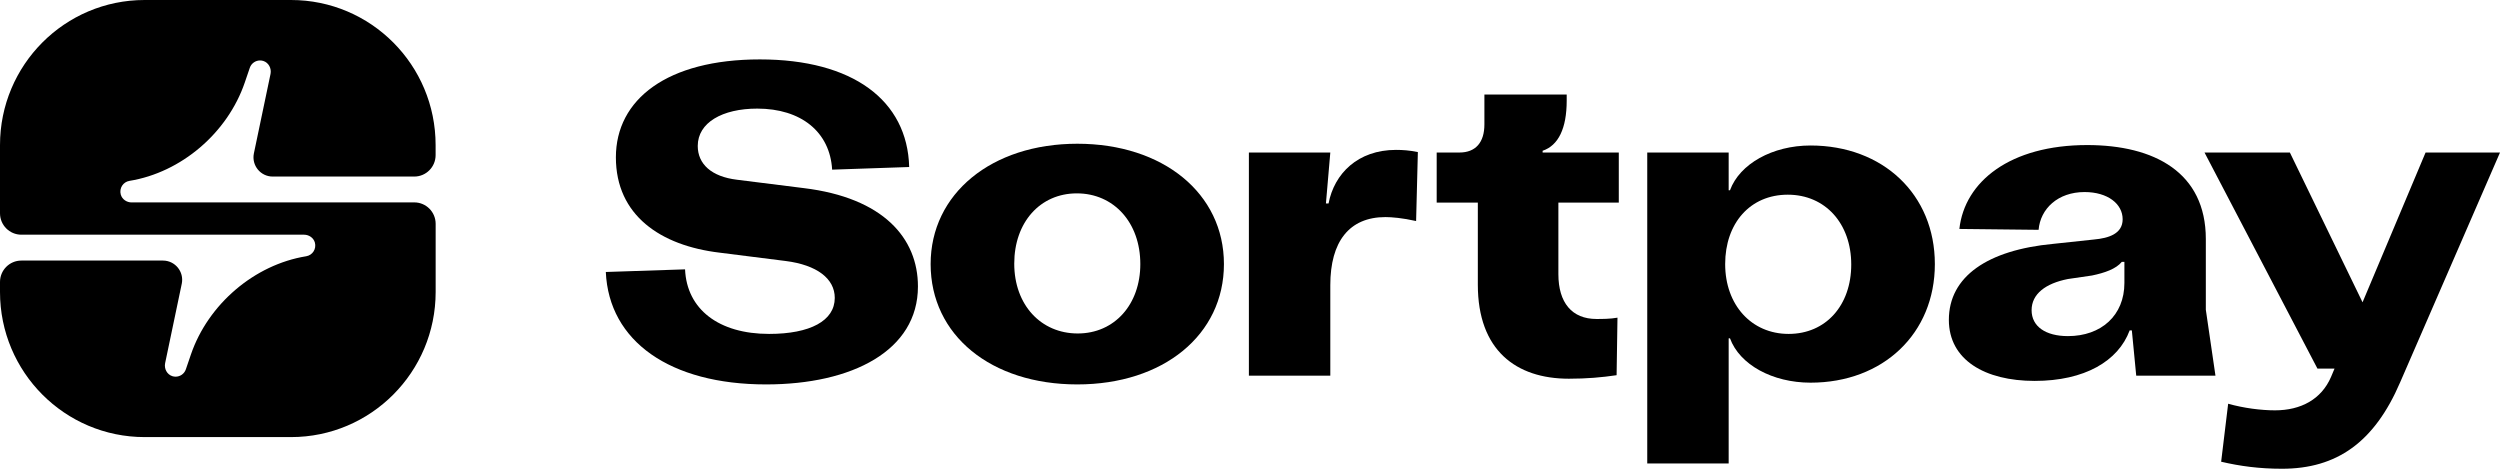 <svg width="1080" height="203" viewBox="0 0 1080 203" fill="none" xmlns="http://www.w3.org/2000/svg">
<g clip-path="url(#clip0_14_289)">
<path d="M261.713 117.498L295.943 116.36C296.699 133.626 310.504 144.251 332.252 144.251C350.029 144.251 360.619 138.559 360.619 128.693C360.619 120.344 352.865 114.463 339.438 112.755L310.883 109.15C285.352 106.114 266.063 93.022 266.063 67.977C266.063 42.932 288.189 25.666 328.281 25.666C368.372 25.666 392.011 43.312 392.768 72.151L359.484 73.29C358.539 56.972 346.057 46.916 327.146 46.916C312.017 46.916 301.427 52.988 301.427 63.044C301.427 70.823 307.289 76.326 318.447 77.654L347.192 81.259C381.61 85.433 396.55 102.889 396.55 123.76C396.55 151.461 368.183 166.071 330.928 166.071C289.513 166.071 263.037 147.477 261.713 117.498Z" fill="black"/>
<path d="M402.034 114.083C402.034 83.725 428.321 62.095 465.387 62.095C502.453 62.095 528.739 83.536 528.739 114.083C528.739 144.631 502.642 166.071 465.387 166.071C428.132 166.071 402.034 144.82 402.034 114.083ZM492.619 114.083C492.619 96.058 481.083 83.536 465.198 83.536C449.312 83.536 438.155 96.058 438.155 113.893C438.155 131.728 449.691 144.061 465.576 144.061C481.461 144.061 492.619 131.539 492.619 114.083Z" fill="black"/>
<path d="M539.519 162.276V65.89H574.693L572.802 87.9H573.937C576.395 74.997 586.607 64.752 603.06 64.752C605.897 64.752 608.923 64.941 612.516 65.7L611.759 95.489C605.897 94.161 601.169 93.781 598.521 93.781C582.825 93.781 574.693 104.407 574.693 123.19V162.276H539.519Z" fill="black"/>
<path d="M638.424 123.001V87.52H620.648V65.89H630.481C637.478 65.89 641.261 61.526 641.261 53.747V40.845H676.814V43.501C676.814 55.455 673.221 62.854 666.413 65.131V65.89H699.318V87.52H673.221V118.447C673.221 130.78 679.083 137.8 689.673 137.8C691.943 137.8 695.725 137.8 698.751 137.231L698.372 162.086C691.943 163.035 685.513 163.604 677.759 163.604C654.877 163.604 638.424 151.271 638.424 123.001Z" fill="black"/>
<path d="M835.857 114.083C835.857 144.061 813.542 165.312 782.149 165.312C765.696 165.312 751.513 157.533 747.352 146.148H746.785V200.223H711.61V65.89H746.785V82.207H747.352C751.513 70.823 765.696 62.854 782.149 62.854C813.352 62.854 835.857 83.915 835.857 114.083ZM799.736 114.273C799.736 96.627 788.579 84.105 772.315 84.105C756.052 84.105 745.272 96.438 745.272 114.083C745.272 131.729 756.619 144.251 772.693 144.251C788.768 144.251 799.736 131.918 799.736 114.273Z" fill="black"/>
<path d="M841.908 138.18C841.908 119.396 858.739 108.012 886.917 105.355L904.693 103.458C910.934 102.889 916.986 100.991 916.986 94.73C916.986 88.089 910.556 82.966 900.533 82.966C888.997 82.966 881.433 90.176 880.676 99.284L846.447 98.904C848.716 78.413 868.384 62.665 901.668 62.665C930.602 62.665 952.917 74.428 952.917 103.268V133.816L957.077 162.276H922.848L920.957 142.733H920.012C915.095 156.015 900.533 164.553 878.974 164.553C857.415 164.553 841.908 155.445 841.908 138.18ZM917.742 122.242V113.134H916.607C914.149 116.17 909.232 117.878 903.748 119.016L893.347 120.534C883.702 122.431 877.65 126.985 877.65 134.005C877.65 141.026 883.702 145.2 893.347 145.2C907.719 145.2 917.742 136.282 917.742 122.242Z" fill="black"/>
<path d="M1047.85 65.89H1080L1036.88 165.122C1025.72 191.116 1009.46 202.5 985.822 202.5C975.988 202.5 967.668 201.362 959.536 199.464L962.562 174.419C969.37 176.316 976.745 177.265 982.796 177.265C993.954 177.265 1002.84 172.522 1007 162.845L1008.52 159.24H1001.14L952.35 65.89H989.226L1020.62 130.59L1047.85 65.89Z" fill="black"/>
<path d="M56.871 87.451C54.739 87.451 52.762 86.123 52.178 84.07C51.404 81.276 53.226 78.568 55.925 78.137C78.275 74.514 98.304 57.438 105.748 35.636L107.914 29.288C108.567 27.357 110.39 26.115 112.332 26.115C112.797 26.115 113.261 26.184 113.725 26.322C116.046 27.046 117.352 29.53 116.871 31.927L109.668 66.321C108.636 71.479 112.573 76.274 117.799 76.274H178.951C184.057 76.274 188.183 72.134 188.183 67.011V62.716C188.201 28.064 160.229 0 125.708 0H62.493C27.971 0 0 28.064 0 62.699V92.125C0 97.248 4.126 101.388 9.232 101.388H131.33C133.461 101.388 135.438 102.716 136.023 104.769C136.797 107.563 134.974 110.271 132.275 110.702C109.926 114.325 89.897 131.401 82.453 153.203L80.287 159.551C79.633 161.483 77.811 162.724 75.868 162.724C75.404 162.724 74.94 162.655 74.476 162.517C72.155 161.793 70.848 159.309 71.329 156.912L78.533 122.518C79.564 117.36 75.627 112.565 70.401 112.565H9.232C4.126 112.565 0 116.705 0 121.828V126.123C0 160.758 27.971 188.822 62.493 188.822H125.708C160.229 188.822 188.201 160.758 188.201 126.123V96.696C188.201 91.573 184.075 87.434 178.968 87.434H56.871V87.451Z" fill="black"/>
</g>
<defs>
<clipPath id="clip0_14_289">
<rect width="1080" height="202.5" fill="white"/>
</clipPath>
</defs>
</svg>
